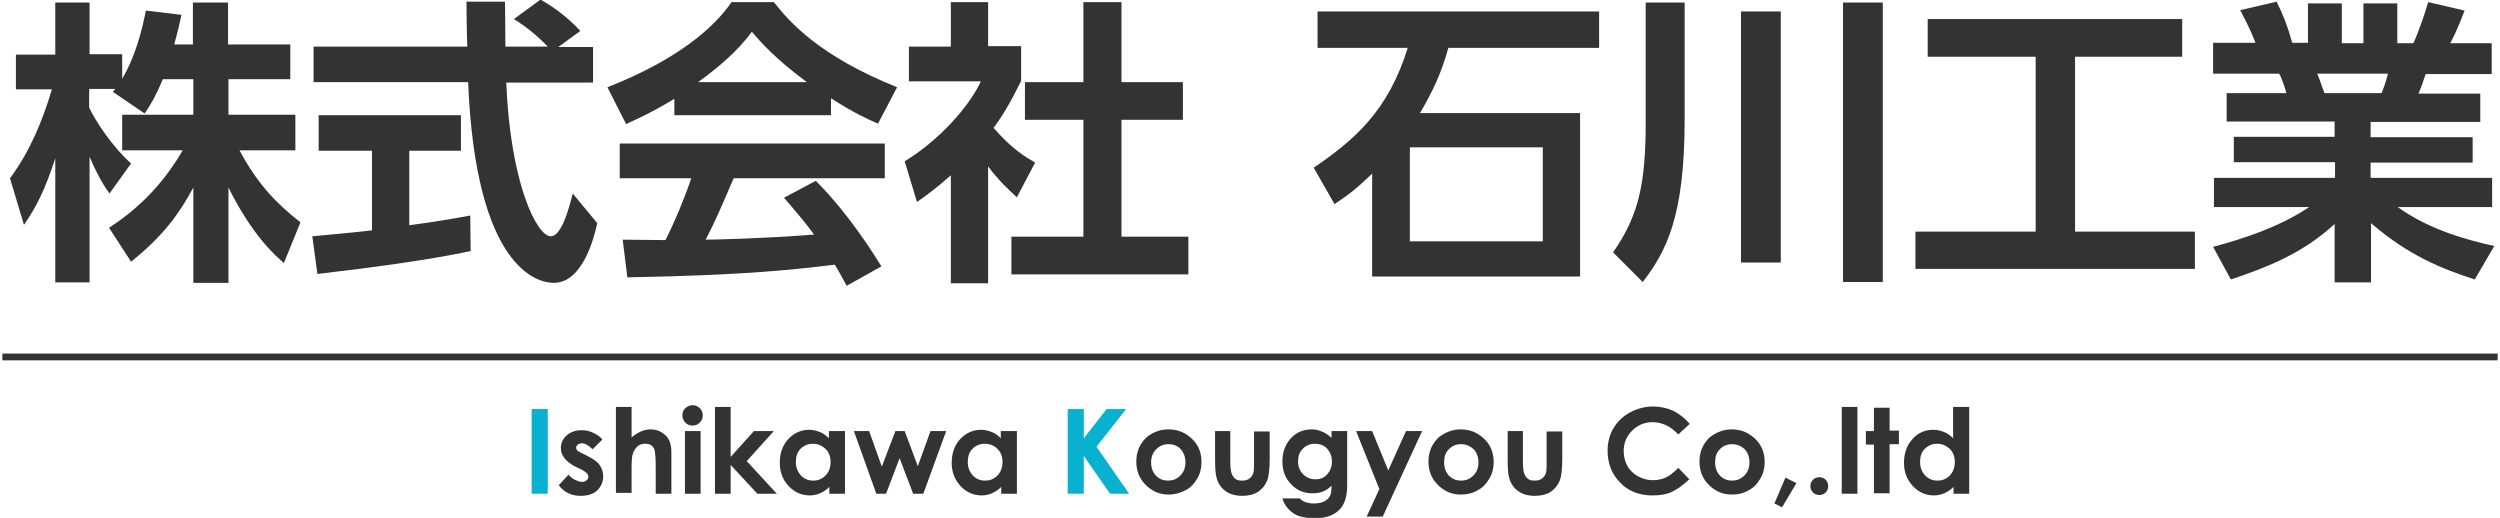<?xml version="1.0" encoding="utf-8"?>
<!-- Generator: Adobe Illustrator 18.1.1, SVG Export Plug-In . SVG Version: 6.00 Build 0)  -->
<svg version="1.1" id="レイヤー_1" xmlns="http://www.w3.org/2000/svg" xmlns:xlink="http://www.w3.org/1999/xlink" x="0px"
	 y="0px" viewBox="0 0 589.3 122.3" width="280px" height="58px" enable-background="new 0 0 589.3 122.3" xml:space="preserve">
<path fill="#333333" d="M37.9,18.7c-1.8,4.3-3,6.2-4.3,8.1l-7.5-5.1c0.3-0.4,0.4-0.5,0.6-0.7h-6.2v4.4c1.5,3.2,5.5,9.3,9.9,13.2
	l-5.1,7.1c-2-2.8-3.4-5.6-4.7-8.7v29.7h-8.1V37.4C10,45,8,48.9,5.1,53.1L1.8,42.1c4.7-6.3,7.7-13.6,9.9-21H3.2v-8.2h9.3V0.6h8.1
	v12.2h7.7v5.8C31.5,13.2,33,7,33.9,2.5l8.4,1c-0.4,2-0.8,3.6-1.7,7h4.4V0.6h8.3v9.9H68v8.2H53.4v8.4h15.8v8.4H56
	c4.4,8.2,8.9,12.7,14.4,17l-3.9,9.6c-1.9-1.6-7.3-6.2-13.1-17.8v22.5h-8.3V44.3c-3.4,6.3-7.2,11.5-14.7,17.5l-5.2-8
	c6.1-4,12.2-9.4,17.4-18.3H28.3v-8.4h16.8v-8.4H37.9z"/>
<path fill="#333333" d="M73.2,55.8c4.1-0.4,8-0.7,14.1-1.4V35.6H74.7v-8.4h33.6v8.4H96.1v17.6c6-0.8,10.6-1.6,14.4-2.3l0.1,8.4
	c-9.9,2.1-23.3,3.9-36.2,5.4L73.2,55.8z M131.3,11.1h8.2v8.4H119c1,24.1,7.3,36.3,10.5,36.3c2.5,0,4.2-6.1,5.2-10.1l5.8,7
	c-0.7,3.1-3.3,14.1-10.3,14.1c-3.7,0-18.4-3.2-20.2-47.4H73.5v-8.4h36.3c-0.1-2-0.2-9.1-0.2-10.6h9.1c0,1.1,0.1,6.1,0.1,10.6h10
	c-2.5-2.6-5.1-4.7-8-6.5l6.3-4.6c3.5,2,6.5,4.3,9.4,7.4L131.3,11.1z"/>
<path fill="#333333" d="M158.6,23.4c-5.6,3.4-9.2,4.9-11.3,5.9l-4.4-8.7c17.1-6.7,25.5-14.5,29.3-20.1h10
	c3.8,4.8,10.7,12.7,29.1,20.1l-4.5,8.6c-2.3-1-5.7-2.5-11.1-6v4h-37V23.4z M199.4,67.5c-0.8-1.4-1.3-2.5-2.8-5
	c-9.1,1.1-20.6,2.5-49,3l-1.1-8.9c0.9,0,8.4,0.1,10.1,0.1c2-3.9,4.4-9.6,6.1-14.6h-16.9v-8.2h62.6v8.2h-35.7
	c-2.7,6.3-4.4,10.3-6.6,14.5c2.3,0,14-0.3,25.6-1.2c-1.5-2.1-3.4-4.4-7.1-8.7l7.5-4c8,8,14,17.8,15.5,20.2L199.4,67.5z M190,19.4
	c-7.6-5.6-11.1-9.7-13-11.9c-3.4,4.7-8.4,8.8-12.7,11.9H190z"/>
<path fill="#333333" d="M232.8,66.9H224V41.4c-3.6,3.2-6,4.9-8,6.3l-2.9-9.6c8-4.9,15.1-12.7,18-18.9h-17v-8.2h9.9V0.5h8.8v10.4h7.8
	v8.2c-2.5,5.1-4.3,8.1-6.5,11.1c4.4,5.1,7.6,6.9,9.8,8.2l-4.3,8.2c-2.1-1.9-4.4-4.1-6.8-7.3V66.9z M255.4,0.5h8.9v18.9h14.5v8.9
	h-14.5v27.6h15.8v8.9h-41.8v-8.9h17V28.3h-13.8v-8.9h13.8V0.5z"/>
<path fill="#333333" d="M372.6,26.7v38.6h-49.1V41c-3.3,3.2-5.4,4.9-8.9,7.2l-4.9-8.6c9.4-6.4,17.6-13.3,22.2-28.3h-21.3V2.7h66.5
	v8.6h-35.6c-1.8,6.4-3.7,10.2-6.7,15.4H372.6z M363.8,34.8h-31.4V57h31.4V34.8z"/>
<path fill="#333333" d="M388,0.6h9.3v27.6c0,22.7-4.2,31-9.9,38.4l-7-7c6.2-8.9,7.7-16.5,7.7-31.1V0.6z M410.6,2.7h9.4v59.3h-9.4
	V2.7z M434.7,0.6h9.4v66h-9.4V0.6z"/>
<path fill="#333333" d="M454.7,4.5h60.1v8.9h-25.3v41.3h28.3v8.8h-66v-8.8h28.4V13.4h-25.5V4.5z"/>
<path fill="#333333" d="M583.9,66c-7.7-2.5-15.6-5.6-24.5-13.3v14h-8.6V52.9c-7.7,7.1-16.2,10.3-24.5,13.1l-4.2-7.7
	c6.6-1.8,15.2-4.4,22.7-9.4h-22.5V42h28.6v-3.7H527v-6h23.8v-3.6h-25.5V22h14.1c-0.2-0.9-1.1-3.7-1.7-4.6h-15.6v-7.3h10
	c-0.5-1.3-1.3-3.4-3.6-7.7l8.6-2c1.7,3.4,2.5,5.6,3.7,9.7h3.7V0.8h8v9.4h5.1V0.8h8v9.4h3.8c1.3-2.8,2.7-7,3.5-9.7l8.6,2
	c-0.3,0.7-1.6,4.4-3.4,7.7h9.8v7.3h-15.6c-0.9,2.6-1.1,3.3-1.7,4.6h14.6v6.7h-25.9v3.6h24.1v6h-24.1V42H588v6.9h-22.3
	c7.8,5.6,17,7.9,22.8,9.2L583.9,66z M561.9,22c0.4-1,0.9-2.3,1.5-4.6h-16.7c0.3,0.6,1.4,3.9,1.7,4.6H561.9z"/>
<path fill="#08B1CF" d="M125,96.6h3.8v20H125V96.6z"/>
<path fill="#333333" d="M141.7,103.8l-2.3,2.3c-0.9-0.9-1.8-1.4-2.5-1.4c-0.4,0-0.7,0.1-1,0.3c-0.2,0.2-0.4,0.4-0.4,0.7
	c0,0.2,0.1,0.4,0.2,0.6c0.1,0.2,0.5,0.4,1.1,0.7l1.4,0.7c1.4,0.7,2.4,1.4,2.9,2.2c0.5,0.7,0.8,1.6,0.8,2.6c0,1.3-0.5,2.4-1.4,3.3
	s-2.3,1.3-3.9,1.3c-2.2,0-3.9-0.8-5.2-2.5l2.3-2.5c0.4,0.5,0.9,0.9,1.5,1.2c0.6,0.3,1.1,0.5,1.6,0.5c0.5,0,0.9-0.1,1.2-0.4
	c0.3-0.2,0.4-0.5,0.4-0.8c0-0.6-0.5-1.1-1.6-1.7l-1.3-0.6c-2.4-1.2-3.6-2.7-3.6-4.5c0-1.2,0.5-2.2,1.4-3c0.9-0.8,2.1-1.2,3.5-1.2
	c1,0,1.9,0.2,2.7,0.6S141.1,103,141.7,103.8z"/>
<path fill="#333333" d="M144.9,96.1h3.7v7.2c0.7-0.6,1.5-1.1,2.2-1.4s1.5-0.5,2.2-0.5c1.5,0,2.7,0.5,3.7,1.5
	c0.9,0.9,1.3,2.2,1.3,3.9v9.8h-3.7v-6.5c0-1.7-0.1-2.9-0.2-3.5s-0.4-1.1-0.8-1.4c-0.4-0.3-0.9-0.4-1.5-0.4c-0.8,0-1.4,0.2-1.9,0.7
	c-0.5,0.5-0.9,1.2-1.1,2c-0.1,0.4-0.2,1.5-0.2,3v5.9h-3.7V96.1z"/>
<path fill="#333333" d="M163,95.7c0.7,0,1.2,0.2,1.7,0.7c0.5,0.5,0.7,1,0.7,1.7c0,0.7-0.2,1.2-0.7,1.7c-0.5,0.5-1,0.7-1.7,0.7
	c-0.7,0-1.2-0.2-1.7-0.7s-0.7-1.1-0.7-1.7c0-0.7,0.2-1.2,0.7-1.7C161.8,95.9,162.4,95.7,163,95.7z M161.2,101.8h3.7v14.8h-3.7V101.8
	z"/>
<path fill="#333333" d="M168.3,96.1h3.7v11.8l5.5-6.1h4.7l-6.4,7.1l7.1,7.7h-4.6l-6.3-6.8v6.8h-3.7V96.1z"/>
<path fill="#333333" d="M195.3,101.8h3.7v14.8h-3.7V115c-0.7,0.7-1.5,1.2-2.2,1.5s-1.5,0.5-2.4,0.5c-1.9,0-3.6-0.7-5-2.2
	c-1.4-1.5-2.1-3.3-2.1-5.5c0-2.3,0.7-4.2,2-5.6s3-2.2,4.9-2.2c0.9,0,1.7,0.2,2.5,0.5c0.8,0.3,1.5,0.8,2.2,1.5V101.8z M191.4,104.8
	c-1.1,0-2.1,0.4-2.9,1.2c-0.8,0.8-1.1,1.9-1.1,3.1c0,1.3,0.4,2.3,1.2,3.2c0.8,0.8,1.7,1.2,2.9,1.2c1.2,0,2.1-0.4,2.9-1.2
	c0.8-0.8,1.2-1.9,1.2-3.2c0-1.3-0.4-2.3-1.2-3.1C193.5,105.2,192.6,104.8,191.4,104.8z"/>
<path fill="#333333" d="M201.1,101.8h3.6l3,8.4l3.2-8.4h2.2l3.1,8.3l3-8.3h3.7l-5.4,14.8h-2.4l-3.2-8.4l-3.2,8.4h-2.3L201.1,101.8z"
	/>
<path fill="#333333" d="M235.9,101.8h3.7v14.8h-3.7V115c-0.7,0.7-1.5,1.2-2.2,1.5s-1.5,0.5-2.4,0.5c-1.9,0-3.6-0.7-5-2.2
	c-1.4-1.5-2.1-3.3-2.1-5.5c0-2.3,0.7-4.2,2-5.6s3-2.2,4.9-2.2c0.9,0,1.7,0.2,2.5,0.5c0.8,0.3,1.5,0.8,2.2,1.5V101.8z M232,104.8
	c-1.1,0-2.1,0.4-2.9,1.2c-0.8,0.8-1.1,1.9-1.1,3.1c0,1.3,0.4,2.3,1.2,3.2c0.8,0.8,1.7,1.2,2.9,1.2c1.2,0,2.1-0.4,2.9-1.2
	c0.8-0.8,1.2-1.9,1.2-3.2c0-1.3-0.4-2.3-1.2-3.1C234.2,105.2,233.2,104.8,232,104.8z"/>
<path fill="#08B1CF" d="M251.6,96.6h3.8v6.9l5.4-6.9h4.6l-7,8.9l7.7,11.1h-4.5l-6.2-8.9v8.9h-3.8V96.6z"/>
<path fill="#333333" d="M275.4,101.4c1.4,0,2.7,0.3,3.9,1c1.2,0.7,2.2,1.6,2.9,2.8s1,2.5,1,3.9c0,1.4-0.3,2.7-1,3.9
	s-1.6,2.2-2.8,2.8s-2.5,1-4,1c-2.1,0-3.9-0.8-5.4-2.3s-2.2-3.3-2.2-5.5c0-2.3,0.8-4.2,2.5-5.8C271.7,102.1,273.4,101.4,275.4,101.4z
	 M275.4,104.9c-1.2,0-2.1,0.4-2.9,1.2c-0.8,0.8-1.2,1.8-1.2,3.1c0,1.3,0.4,2.3,1.1,3.1c0.8,0.8,1.7,1.2,2.9,1.2
	c1.2,0,2.1-0.4,2.9-1.2c0.8-0.8,1.2-1.8,1.2-3.1c0-1.3-0.4-2.3-1.1-3.1C277.6,105.3,276.6,104.9,275.4,104.9z"/>
<path fill="#333333" d="M286.2,101.8h3.8v7.1c0,1.4,0.1,2.3,0.3,2.9c0.2,0.5,0.5,1,0.9,1.3c0.4,0.3,0.9,0.4,1.6,0.4
	c0.6,0,1.1-0.1,1.6-0.4c0.4-0.3,0.8-0.7,1-1.3c0.2-0.4,0.2-1.3,0.2-2.7v-7.2h3.7v6.3c0,2.6-0.2,4.3-0.6,5.3c-0.5,1.2-1.2,2-2.2,2.7
	c-1,0.6-2.2,0.9-3.7,0.9c-1.6,0-2.9-0.4-3.9-1.1c-1-0.7-1.7-1.7-2.1-3c-0.3-0.9-0.4-2.5-0.4-4.9V101.8z"/>
<path fill="#333333" d="M313.9,101.8h3.7v12.7c0,2.5-0.5,4.3-1.5,5.5c-1.3,1.6-3.4,2.4-6.1,2.4c-1.4,0-2.7-0.2-3.7-0.5
	s-1.8-0.9-2.5-1.6s-1.2-1.6-1.5-2.6h4.1c0.4,0.4,0.8,0.7,1.4,0.9c0.6,0.2,1.2,0.3,2,0.3c1,0,1.8-0.2,2.4-0.5c0.6-0.3,1-0.7,1.3-1.2
	s0.4-1.3,0.4-2.5c-0.7,0.7-1.3,1.1-2.1,1.4c-0.7,0.3-1.5,0.4-2.4,0.4c-2,0-3.7-0.7-5-2.1c-1.4-1.4-2.1-3.2-2.1-5.4
	c0-2.3,0.7-4.2,2.2-5.7c1.3-1.3,2.9-1.9,4.7-1.9c0.9,0,1.7,0.2,2.4,0.5c0.8,0.3,1.5,0.8,2.3,1.5V101.8z M310,104.8
	c-1.2,0-2.1,0.4-2.9,1.2s-1.1,1.8-1.1,3c0,1.2,0.4,2.2,1.2,3s1.8,1.2,2.9,1.2c1.2,0,2.1-0.4,2.8-1.2c0.7-0.8,1.1-1.8,1.1-3
	c0-1.2-0.4-2.2-1.1-3S311.2,104.8,310,104.8z"/>
<path fill="#333333" d="M319.7,101.8h3.8l3.8,9.3l4.2-9.3h3.8l-9.3,20.2h-3.8l3-6.5L319.7,101.8z"/>
<path fill="#333333" d="M344.4,101.4c1.4,0,2.7,0.3,3.9,1c1.2,0.7,2.2,1.6,2.9,2.8s1,2.5,1,3.9c0,1.4-0.3,2.7-1,3.9
	s-1.6,2.2-2.8,2.8c-1.2,0.7-2.5,1-4,1c-2.1,0-3.9-0.8-5.4-2.3c-1.5-1.5-2.2-3.3-2.2-5.5c0-2.3,0.8-4.2,2.5-5.8
	C340.8,102.1,342.5,101.4,344.4,101.4z M344.5,104.9c-1.2,0-2.1,0.4-2.9,1.2s-1.1,1.8-1.1,3.1c0,1.3,0.4,2.3,1.1,3.1
	c0.8,0.8,1.7,1.2,2.9,1.2c1.2,0,2.1-0.4,2.9-1.2s1.2-1.8,1.2-3.1c0-1.3-0.4-2.3-1.1-3.1C346.6,105.3,345.6,104.9,344.5,104.9z"/>
<path fill="#333333" d="M355.3,101.8h3.8v7.1c0,1.4,0.1,2.3,0.3,2.9c0.2,0.5,0.5,1,0.9,1.3c0.4,0.3,0.9,0.4,1.6,0.4
	c0.6,0,1.1-0.1,1.6-0.4c0.4-0.3,0.8-0.7,1-1.3c0.2-0.4,0.2-1.3,0.2-2.7v-7.2h3.7v6.3c0,2.6-0.2,4.3-0.6,5.3c-0.5,1.2-1.2,2-2.2,2.7
	c-1,0.6-2.2,0.9-3.7,0.9c-1.6,0-2.9-0.4-3.9-1.1s-1.7-1.7-2.1-3c-0.3-0.9-0.4-2.5-0.4-4.9V101.8z"/>
<path fill="#333333" d="M398.5,100.1l-2.7,2.5c-1.8-1.9-3.8-2.9-6.1-2.9c-1.9,0-3.5,0.7-4.8,2s-2,2.9-2,4.8c0,1.3,0.3,2.5,0.9,3.6
	c0.6,1,1.4,1.8,2.5,2.4c1.1,0.6,2.2,0.9,3.5,0.9c1.1,0,2.1-0.2,3-0.6s1.9-1.2,3-2.3l2.6,2.7c-1.5,1.4-2.9,2.4-4.2,3
	c-1.3,0.6-2.8,0.8-4.5,0.8c-3.1,0-5.7-1-7.6-3c-2-2-3-4.5-3-7.6c0-2,0.5-3.8,1.4-5.3c0.9-1.5,2.2-2.8,3.9-3.7
	c1.7-0.9,3.5-1.4,5.4-1.4c1.6,0,3.2,0.3,4.8,1C396.1,97.8,397.4,98.8,398.5,100.1z"/>
<path fill="#333333" d="M408.4,101.4c1.4,0,2.7,0.3,3.9,1c1.2,0.7,2.2,1.6,2.9,2.8s1,2.5,1,3.9c0,1.4-0.3,2.7-1,3.9
	s-1.6,2.2-2.8,2.8c-1.2,0.7-2.5,1-4,1c-2.1,0-3.9-0.8-5.4-2.3c-1.5-1.5-2.2-3.3-2.2-5.5c0-2.3,0.8-4.2,2.5-5.8
	C404.8,102.1,406.5,101.4,408.4,101.4z M408.5,104.9c-1.2,0-2.1,0.4-2.9,1.2s-1.1,1.8-1.1,3.1c0,1.3,0.4,2.3,1.1,3.1
	c0.8,0.8,1.7,1.2,2.9,1.2c1.2,0,2.1-0.4,2.9-1.2s1.2-1.8,1.2-3.1c0-1.3-0.4-2.3-1.1-3.1C410.6,105.3,409.7,104.9,408.5,104.9z"/>
<path fill="#333333" d="M421.1,112.8l2.6,1.3l-3.4,5.7l-1.8-0.9L421.1,112.8z"/>
<path fill="#333333" d="M429.1,112.7c0.6,0,1.1,0.2,1.5,0.6s0.6,0.9,0.6,1.5s-0.2,1.1-0.6,1.5s-0.9,0.6-1.5,0.6
	c-0.6,0-1.1-0.2-1.5-0.6s-0.6-0.9-0.6-1.5s0.2-1.1,0.6-1.5S428.5,112.7,429.1,112.7z"/>
<path fill="#333333" d="M434.4,96.1h3.7v20.5h-3.7V96.1z"/>
<path fill="#333333" d="M442,96.3h3.7v5.4h2.2v3.2h-2.2v11.6H442V105h-1.9v-3.2h1.9V96.3z"/>
<path fill="#333333" d="M460.8,96.1h3.7v20.5h-3.7V115c-0.7,0.7-1.5,1.2-2.2,1.5s-1.5,0.5-2.4,0.5c-1.9,0-3.6-0.7-5-2.2
	c-1.4-1.5-2.1-3.3-2.1-5.5c0-2.3,0.7-4.2,2-5.6c1.3-1.5,3-2.2,4.9-2.2c0.9,0,1.7,0.2,2.5,0.5s1.5,0.8,2.2,1.5V96.1z M456.9,104.8
	c-1.1,0-2.1,0.4-2.9,1.2c-0.8,0.8-1.1,1.9-1.1,3.1c0,1.3,0.4,2.3,1.2,3.2c0.8,0.8,1.7,1.2,2.9,1.2c1.2,0,2.1-0.4,2.9-1.2
	c0.8-0.8,1.2-1.9,1.2-3.2c0-1.3-0.4-2.3-1.2-3.1C459,105.2,458.1,104.8,456.9,104.8z"/>
<rect x="0" y="83.5" fill="#333333" width="589.3" height="1.6"/>
</svg>
